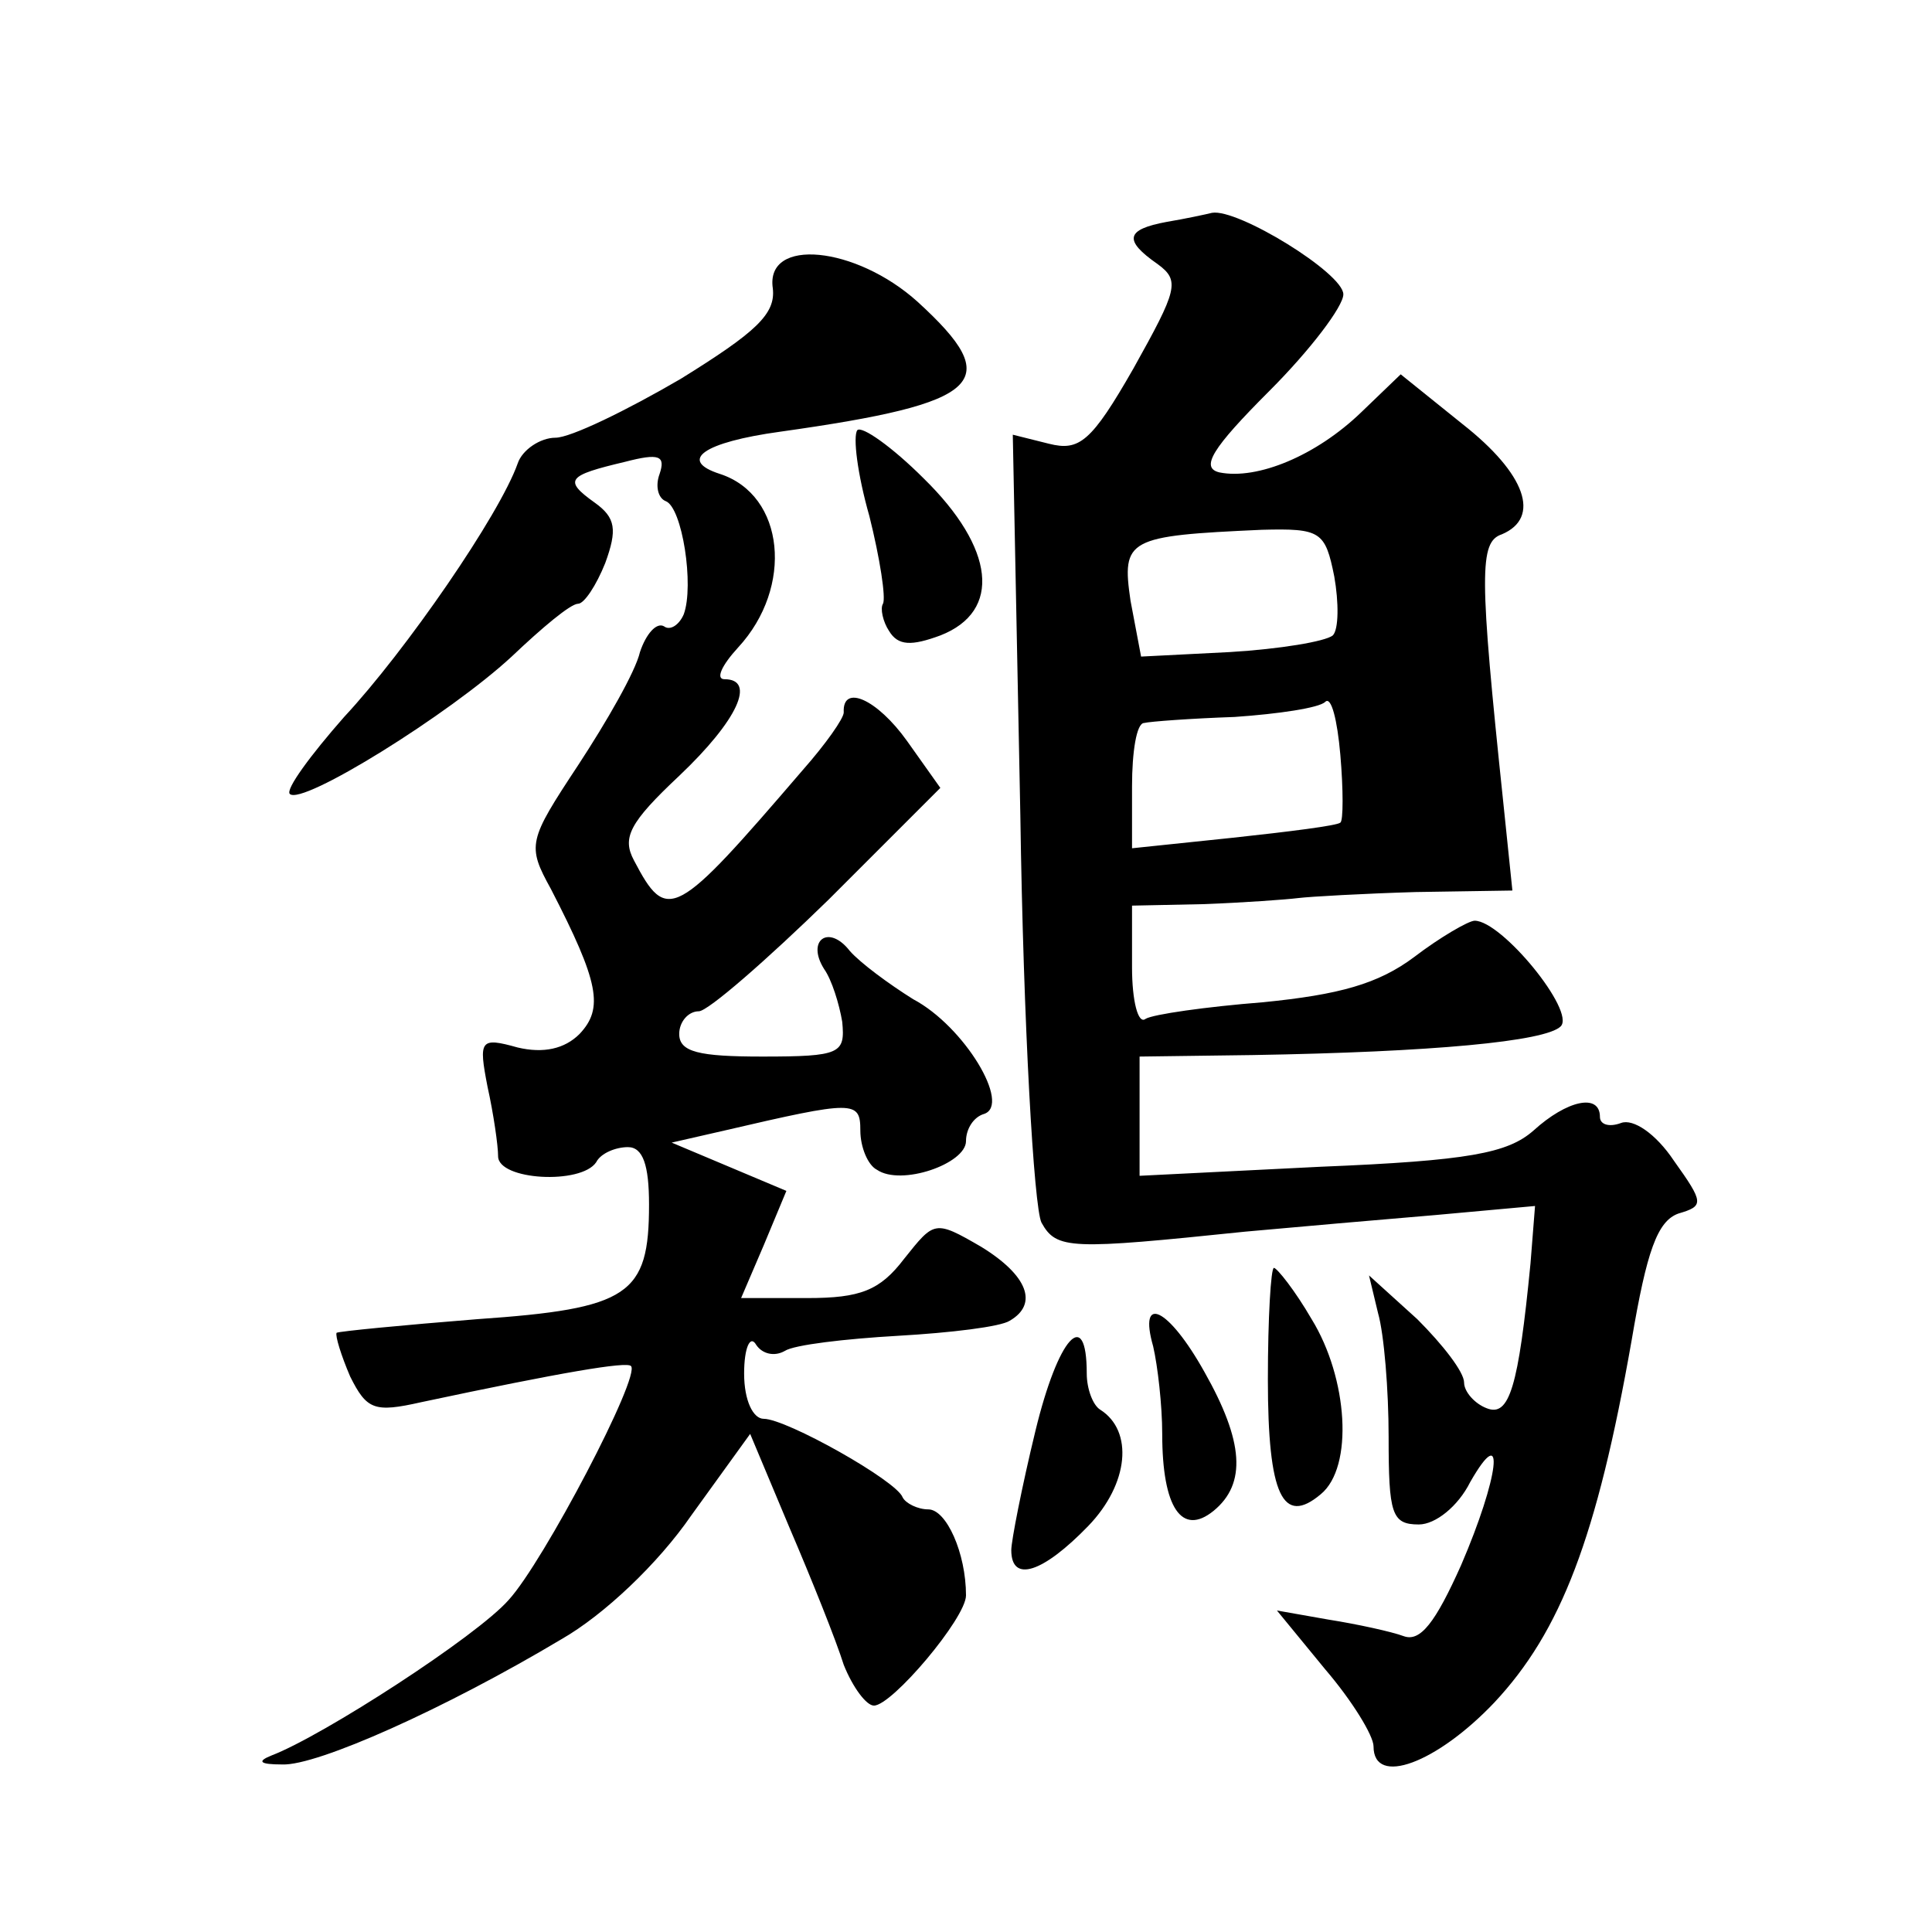 <?xml version="1.0" standalone="no"?>
<!DOCTYPE svg PUBLIC "-//W3C//DTD SVG 20010904//EN"
 "http://www.w3.org/TR/2001/REC-SVG-20010904/DTD/svg10.dtd">
<svg version="1.0" xmlns="http://www.w3.org/2000/svg"
 width="128pt" height="128pt" viewBox="0 0 128 128"
 preserveAspectRatio="xMidYMid meet">
<g transform="translate(0,128) scale(0.1,-0.1)"
fill="#0" stroke="none">
<path d="M773 1133 c-27 -5 -29 -12 -6 -28 15 -11 13 -17 -16 -69 -28 -49 -36 -55
-56 -50 l-24 6 5 -252 c2 -139 9 -260 14 -270 10 -18 19 -18 135 -6 33 3 90 8 126
11 l66 6 -3 -38 c-8 -82 -14 -102 -29 -96 -8 3 -15 11 -15 17 0 7 -14 25 -31 42
l-32 29 6 -25 c4 -14 7 -51 7 -82 0 -51 2 -58 20 -58 11 0 26 12 34 28 24 42 19
3 -6 -55 -17 -38 -27 -51 -38 -47 -8 3 -31 8 -50 11 l-34 6 32 -39 c18 -21 32 -44
32 -51 0 -27 42 -11 80 29 44 47 68 109 91 240 10 59 17 79 31 84 17 5 17 7 -3
35 -12 18 -27 28 -35 25 -8 -3 -14 -1 -14 4 0 16 -22 11 -44 -9 -17 -15 -43 -20
-141 -24 l-120 -6 0 39 0 40 75 1 c119 2 194 9 204 19 10 10 -39 70 -57 70 -4 0
-23 -11 -40 -24 -24 -18 -50 -25 -100 -30 -38 -3 -73 -8 -78 -11 -5 -4 -9 12 -9
34 l0 41 48 1 c26 1 54 3 62 4 8 1 44 3 78 4 l64 1 -6 58 c-16 152 -16 173 -1 178
26 11 16 40 -26 73 l-41 33 -26 -25 c-30 -29 -69 -45 -94 -40 -13 3 -5 16 33 54
27 27 49 56 49 64 0 14 -70 57 -87 54 -4 -1 -18 -4 -30 -6z m111 -235 c3 -17 3
-35 -1 -39 -5 -4 -35 -9 -68 -11 l-59 -3 -7 37 c-6 41 -2 43 87 47 39 1 42 -1 48
-31z m4 -163 c-2 -2 -34 -6 -71 -10 l-67 -7 0 41 c0 23 3 42 8 42 4 1 31 3 60 4
29 2 56 6 60 10 4 4 8 -12 10 -35 2 -23 2 -44 0 -45z M512 1089 c2 -17 -11 -29
-61 -60 -36 -21 -73 -39 -83 -39 -10 0 -22 -8 -25 -17 -12 -34 -74 -124 -115 -168
-22 -25 -39 -48 -36 -51 8 -8 106 53 147 91 20 19 39 35 44 35 4 0 12 12 18 27
8 22 7 30 -7 40 -21 15 -18 18 20 27 23 6 27 4 23 -8 -3 -8 -1 -16 4 -18 11 -4
19 -56 12 -75 -3 -7 -9 -11 -13 -8 -5 3 -12 -5 -16 -17 -3 -13 -22 -46 -41 -75
-33 -50 -34 -53 -18 -82 32 -62 35 -79 19 -96 -10 -10 -24 -13 -41 -9 -25 7 -26
5 -20 -26 4 -18 7 -39 7 -46 0 -16 55 -19 65 -4 3 6 13 10 21 10 10 0 14 -12 14
-38 0 -60 -13 -69 -114 -76 -50 -4 -91 -8 -93 -9 -1 -2 3 -15 9 -29 11 -22 16 -24
47 -17 94 20 136 27 139 24 7 -6 -58 -130 -81 -155 -21 -24 -123 -90 -157 -103
-10 -4 -8 -6 7 -6 23 -1 108 37 185 83 28 16 64 50 86 82 l39 54 26 -62 c15 -35
31 -75 36 -91 6 -15 15 -27 20 -27 12 0 61 58 61 73 0 28 -13 57 -25 57 -7 0 -15
4 -17 8 -4 11 -77 52 -92 52 -7 0 -13 12 -13 30 0 17 4 26 8 19 4 -6 12 -8 19 -4
6 4 40 8 75 10 35 2 68 6 74 10 19 11 12 30 -19 49 -31 18 -31 17 -51 -8 -16 -21
-29 -26 -64 -26 l-44 0 15 35 15 36 -38 16 -38 16 35 8 c86 20 90 20 90 0 0 -11
5 -23 11 -26 16 -11 59 4 59 19 0 8 5 16 12 18 18 6 -13 58 -47 76 -16 10 -35 24
-42 32 -14 18 -29 7 -17 -12 5 -7 10 -23 12 -35 2 -21 -1 -23 -53 -23 -42 0 -55
3 -55 15 0 8 6 15 13 15 6 0 45 34 86 74 l74 74 -22 31 c-20 28 -43 38 -42 19 0
-4 -12 -21 -27 -38 -85 -99 -90 -102 -112 -60 -8 15 -3 25 30 56 39 37 51 64 30
64 -6 0 -2 9 9 21 37 40 31 101 -12 115 -28 9 -11 21 40 28 135 19 149 33 91 86
-41 37 -101 43 -96 9z M568 995 c-3 -4 0 -29 8 -57 7 -28 11 -54 9 -58 -2 -3 0
-12 4 -18 6 -10 15 -10 34 -3 41 16 36 58 -11 104 -21 21 -41 35 -44 32z M840 366
c0 -77 10 -97 35 -76 22 18 18 77 -6 116 -11 19 -23 34 -25 34 -2 0 -4 -33 -4 -74z
M764 388 c3 -13 6 -39 6 -58 0 -49 13 -68 34 -51 22 18 20 46 -6 92 -24 43 -44
52 -34 17z M686 332 c-9 -37 -16 -73 -16 -79 0 -22 21 -15 51 16 27 28 30 63 8
77 -5 3 -9 14 -9 24 0 45 -19 24 -34 -38z"/>
</g>
</svg>
